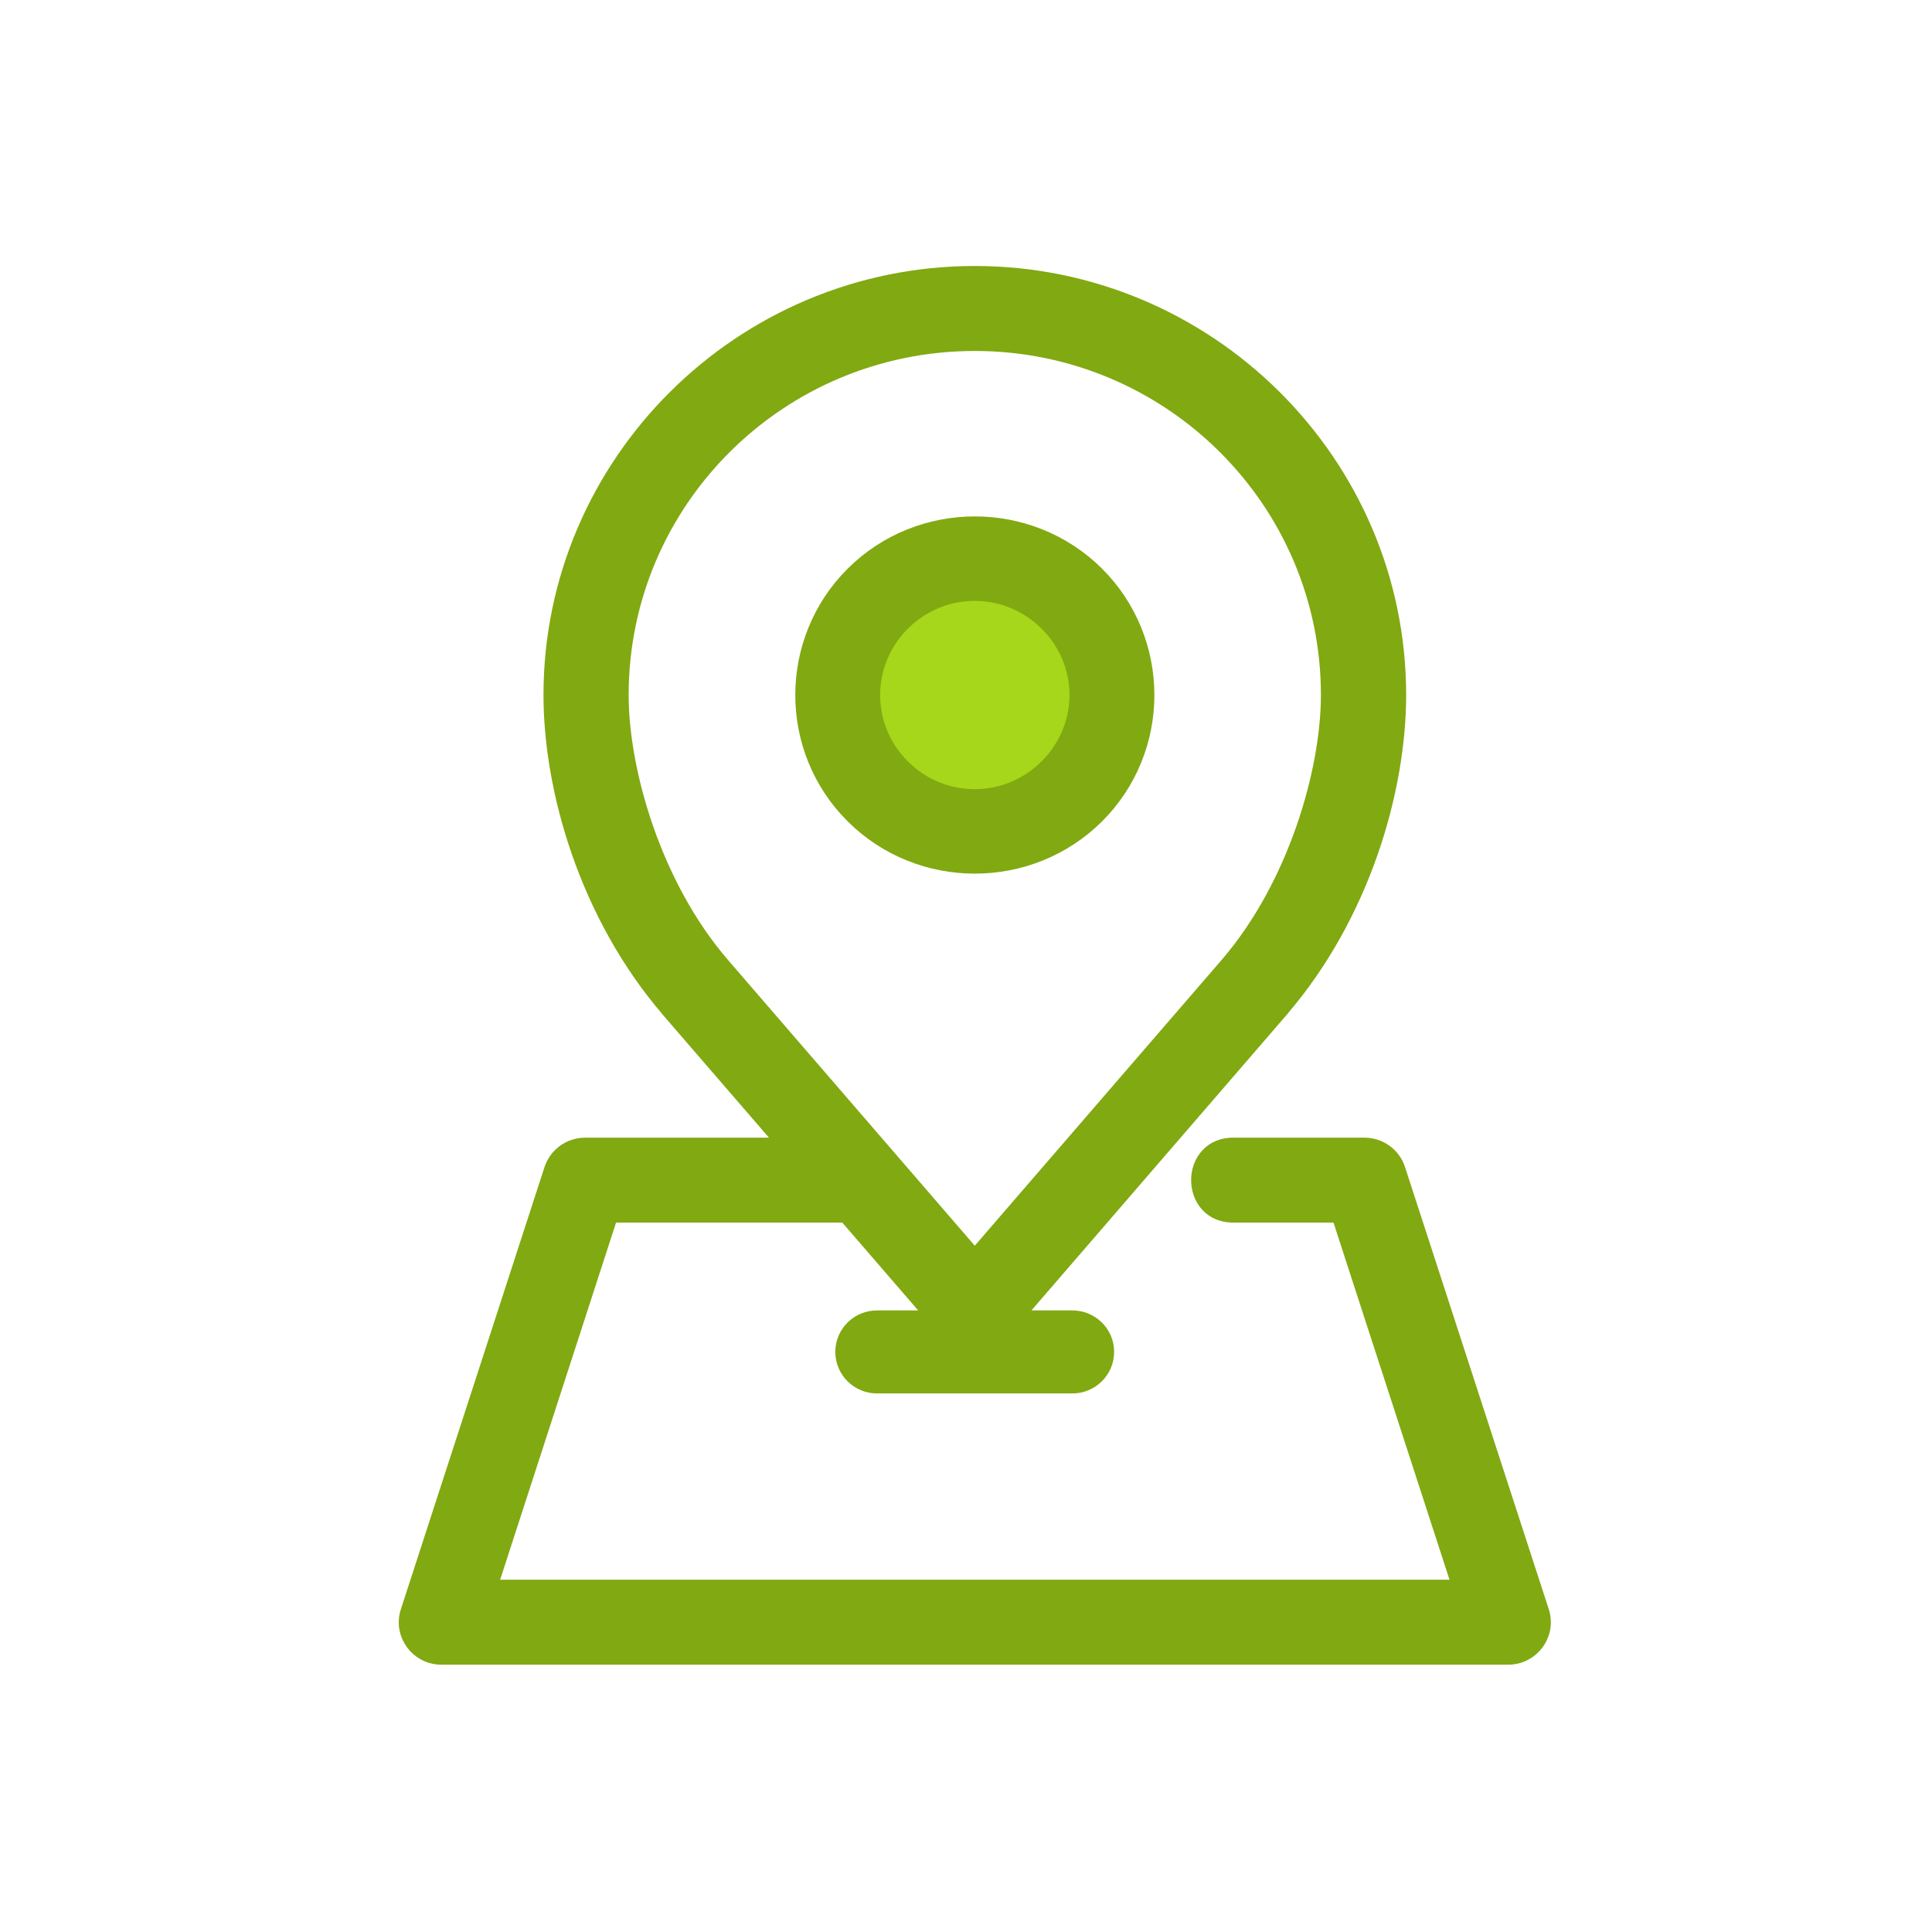 <?xml version="1.0" encoding="UTF-8"?> <svg xmlns="http://www.w3.org/2000/svg" width="111" height="111" viewBox="0 0 111 111" fill="none"> <g clip-path="url(#clip0_1539_2037)"> <path d="M56.004 19.664C67.258 19.664 76.391 28.737 76.391 39.932C76.391 44.283 74.521 50.887 70.566 55.477L56.004 72.335L41.448 55.482C37.488 50.892 35.618 44.288 35.618 39.932C35.618 28.737 44.75 19.664 56.004 19.664ZM56.004 15.782C42.634 15.782 31.725 26.633 31.725 39.931C31.725 45.315 33.757 52.518 38.485 58V58.006L45.273 65.863H33.611C32.769 65.867 32.021 66.408 31.761 67.203L23.506 92.613C23.098 93.863 24.04 95.142 25.361 95.142H86.647C87.974 95.142 88.91 93.863 88.508 92.613L80.247 67.203C79.987 66.404 79.239 65.863 78.393 65.863H70.984C68.251 65.728 68.251 69.881 70.984 69.74H76.977L83.967 91.26H28.047L35.031 69.74H48.62L53.846 75.789H50.418C49.363 75.769 48.491 76.615 48.491 77.67C48.491 78.725 49.363 79.578 50.418 79.557H61.578C62.639 79.578 63.511 78.725 63.511 77.67C63.511 76.615 62.638 75.77 61.578 75.789H58.166L73.522 58.006V58C78.256 52.518 80.288 45.315 80.288 39.931C80.289 26.633 69.374 15.782 56.004 15.782Z" fill="#81A911" stroke="#81A911"></path> <circle cx="56" cy="40" r="9" fill="#A6D71A"></circle> <path d="M60.195 44.1C57.865 46.418 54.143 46.423 51.814 44.106C49.484 41.788 49.484 38.078 51.814 35.758C54.144 33.441 57.865 33.446 60.195 35.764C62.53 38.081 62.53 41.778 60.195 44.095V44.1ZM62.958 46.843C66.778 43.045 66.778 36.824 62.958 33.02C59.133 29.22 52.879 29.22 49.061 33.02C45.236 36.824 45.236 43.044 49.061 46.843C52.879 50.643 59.133 50.643 62.958 46.843Z" fill="#81A911" stroke="#81A911"></path> </g> <defs> <clipPath id="clip0_1539_2037"> <rect width="111" height="111" fill="white"></rect> </clipPath> </defs> </svg> 